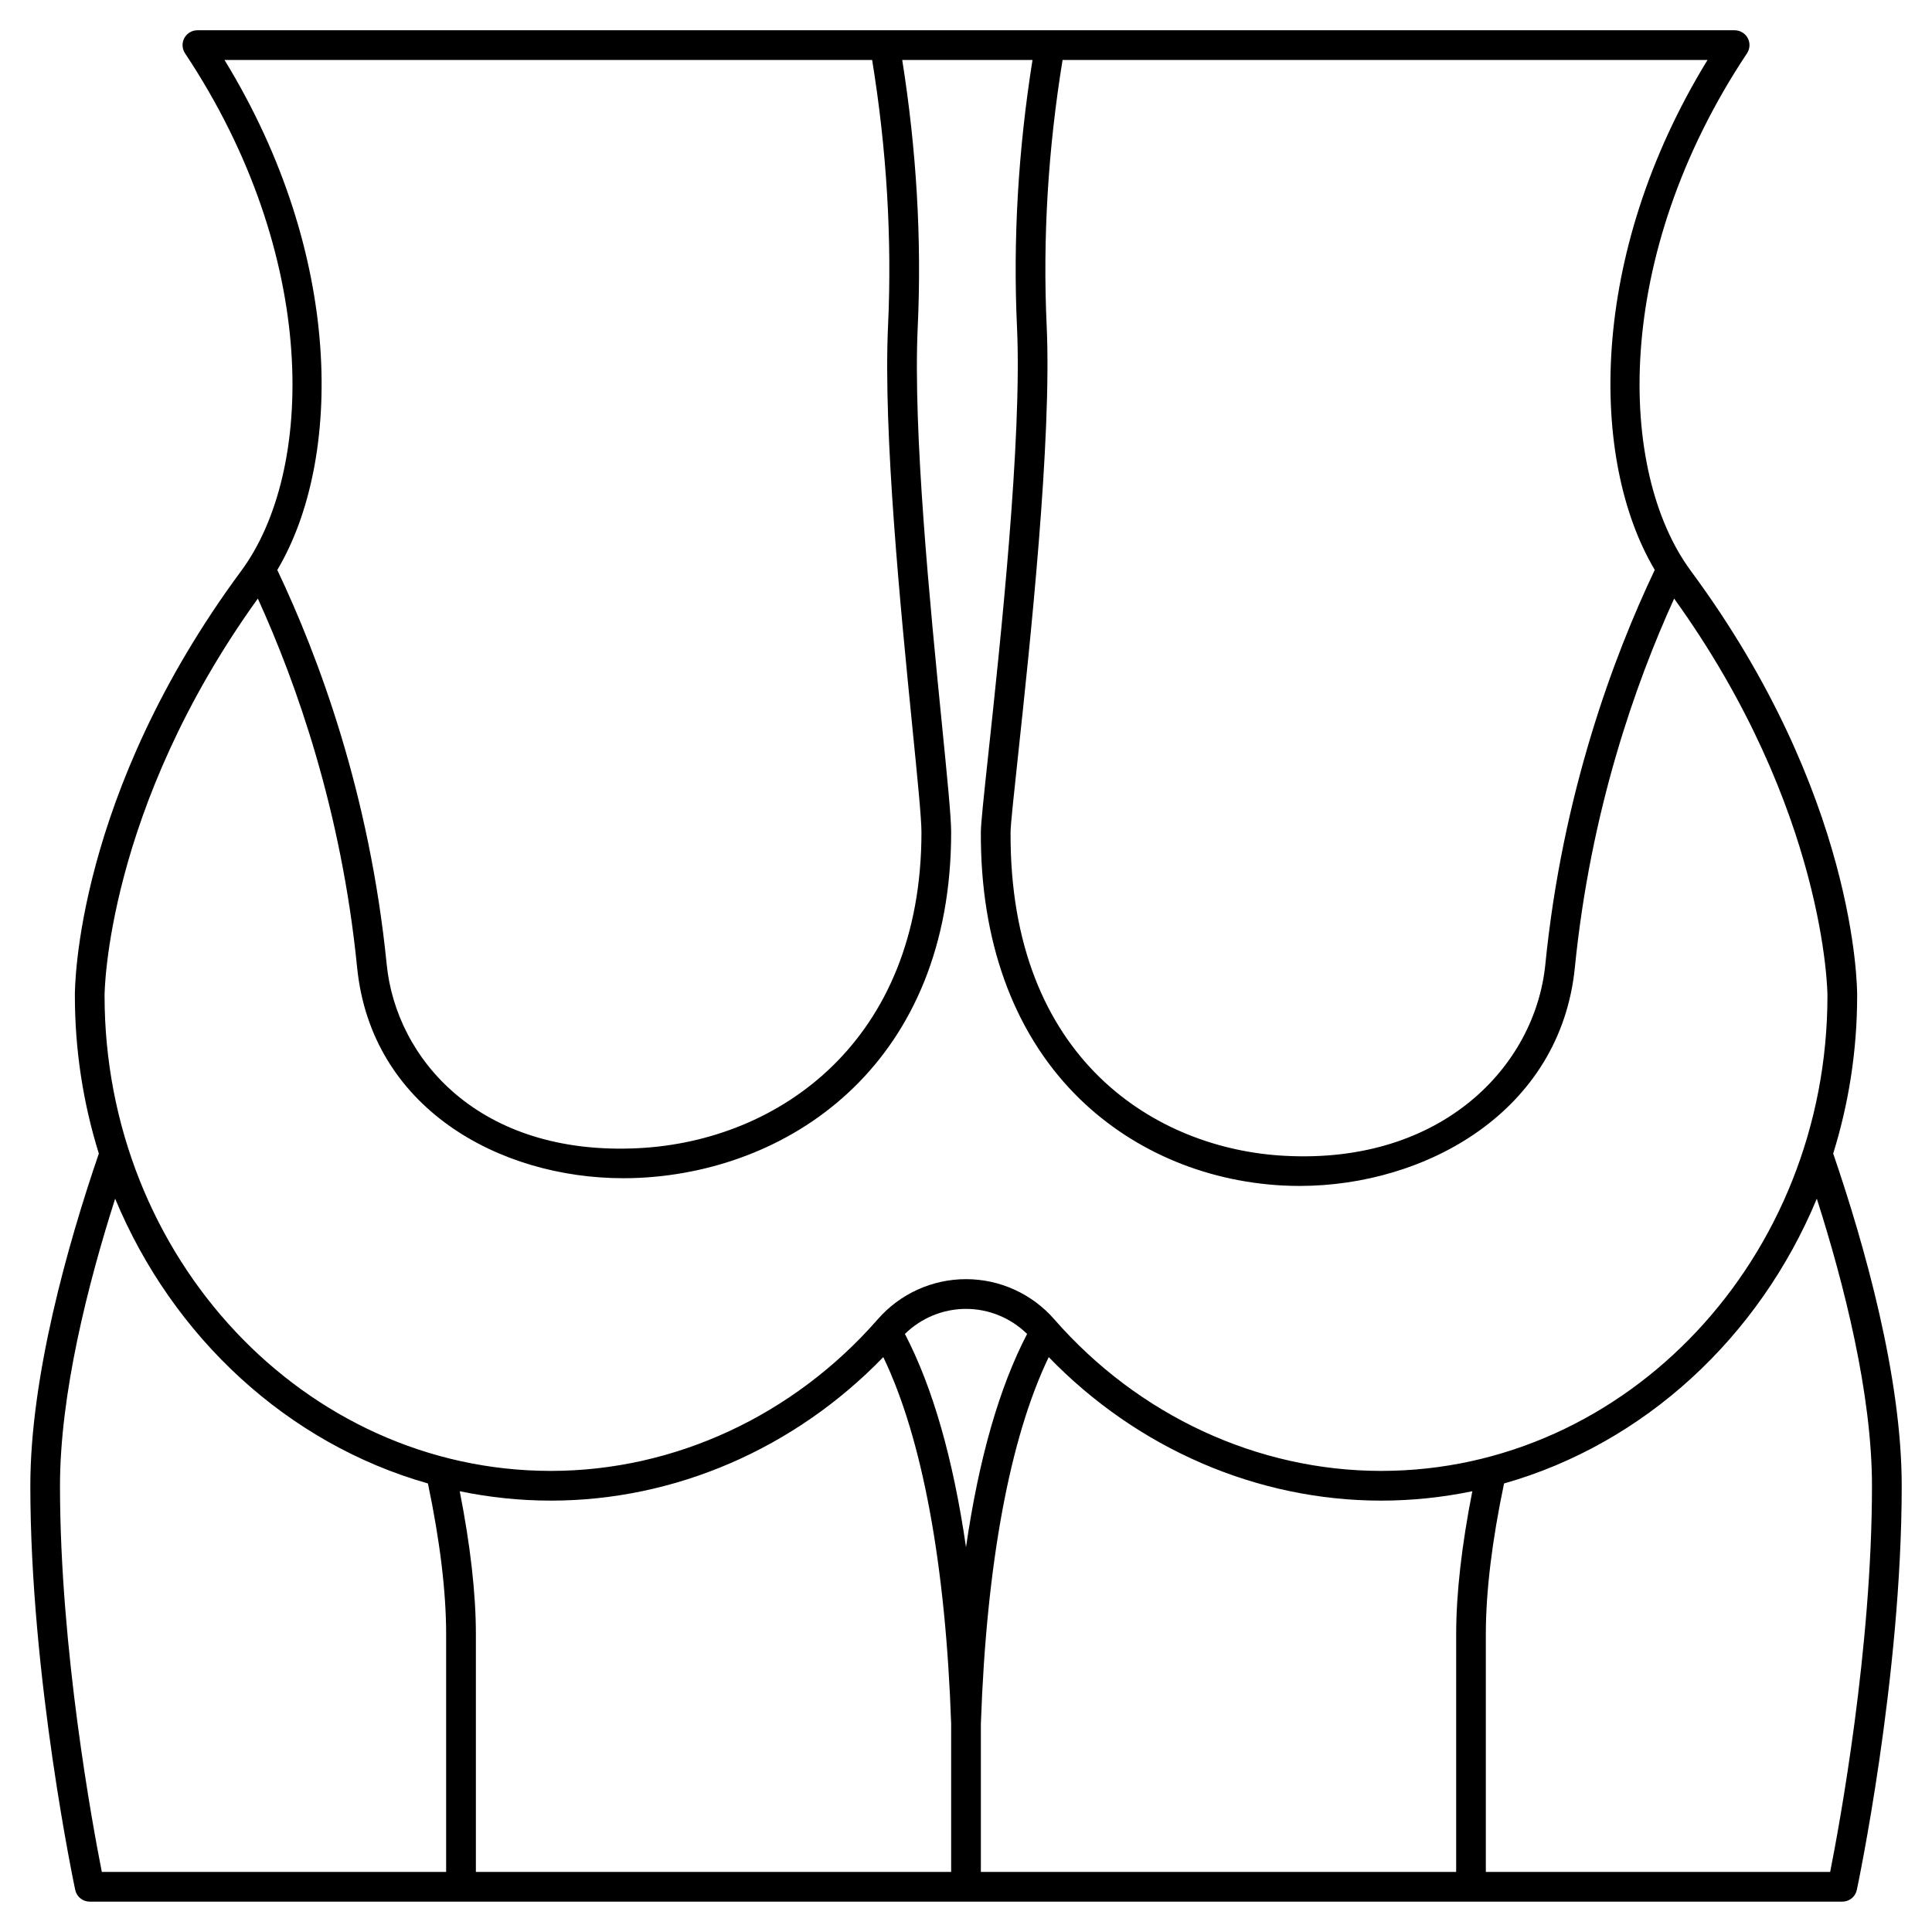<?xml version="1.0" encoding="UTF-8"?>
<!-- Uploaded to: ICON Repo, www.iconrepo.com, Generator: ICON Repo Mixer Tools -->
<svg fill="#000000" width="800px" height="800px" version="1.1" viewBox="144 144 512 512" xmlns="http://www.w3.org/2000/svg">
 <path d="m629.88 449.88c-0.016-0.051-0.059-0.086-0.078-0.133 4.106-13.188 6.363-27.254 6.363-41.875 0.012-2.293-0.211-53.242-44.062-112.56v-0.004c-0.016-0.02-0.027-0.043-0.043-0.066-19.453-26.367-20.84-83.348 14.914-137.11 0.805-1.207 0.879-2.758 0.191-4.039-0.684-1.273-2.019-2.074-3.469-2.074h-407.38c-1.453 0-2.785 0.801-3.469 2.074-0.684 1.277-0.609 2.832 0.191 4.039 35.777 53.805 34.367 110.84 14.871 137.18-43.922 59.41-44.082 110.43-44.066 112.55 0 14.629 2.254 28.703 6.363 41.887-0.02 0.051-0.062 0.082-0.078 0.133-8.25 24.164-18.09 59.016-18.09 87.867 0 50.996 11.777 106.54 11.895 107.1 0.391 1.816 1.992 3.109 3.848 3.109h464.45c1.859 0 3.461-1.297 3.848-3.109 0.117-0.559 11.895-56.105 11.895-107.1 0-28.852-9.84-63.703-18.094-87.863zm-47.355-154.85c-10.941 23.031-24.477 59.297-28.996 104.55-2.676 26.859-27.27 52.988-69.078 50.719-33.703-1.754-72.949-25.27-72.641-85.727 0.008-2.004 0.883-10.121 1.988-20.395 3.137-29.219 8.98-83.598 7.582-113.82-1.074-23.141 0.363-46.828 4.215-70.469h170.92c-31.797 51.895-31.234 106.11-13.988 135.14zm-379.03-135.14h171.63c3.852 23.645 5.285 47.336 4.215 70.469-1.316 28.375 3.348 75.215 6.43 106.21 1.359 13.582 2.426 24.312 2.426 27.996 0 55.25-37.684 81.855-75.027 83.715-42.293 2.121-64.203-23.758-66.688-48.68-4.519-45.266-18.055-81.527-28.996-104.55 17.246-29.043 17.805-83.254-13.988-135.15zm8.836 142.74c10.27 22.555 22.172 56.27 26.309 97.742 3.715 37.23 37.594 55.867 70.582 55.867 1.445 0 2.894-0.035 4.332-0.105 41.074-2.043 82.512-31.148 82.512-91.574 0-4.074-1.031-14.434-2.461-28.777-3.062-30.766-7.691-77.262-6.398-105.06 1.078-23.266-0.328-47.07-4.109-70.832h34.527c-3.785 23.762-5.188 47.566-4.109 70.832 1.375 29.621-4.43 83.617-7.547 112.62-1.328 12.352-2.019 18.902-2.031 21.199-0.145 28.609 8.465 52.602 24.91 69.383 14.227 14.516 33.824 23.133 55.188 24.25 1.457 0.074 2.918 0.109 4.383 0.109 33.336 0 69.121-19.633 72.938-57.91 4.141-41.469 16.039-75.191 26.309-97.742 40.34 56.059 40.629 104.71 40.629 105.2v0.023c0 69.449-53.059 125.95-118.28 125.95-32.738 0-64.309-14.645-86.621-40.176-5.898-6.762-14.426-10.641-23.391-10.641s-17.496 3.879-23.391 10.637c-22.309 25.531-53.879 40.18-86.621 40.18-65.223 0-118.28-56.504-118.28-125.98 0-0.492 0.285-49.145 40.617-105.2zm317.56 337.45h-125.95v-39.227c1.461-42.316 7.672-75.777 17.984-97.207 23.461 24.246 55.215 38.035 88.098 38.035 8.262 0 16.336-0.875 24.16-2.488-2.789 14.184-4.281 26.973-4.281 37.91l-0.004 62.977zm-129.89-86.062c-3.402-23.43-8.816-42.34-16.191-56.512 4.312-4.223 10.109-6.637 16.191-6.637s11.875 2.414 16.191 6.637c-7.375 14.172-12.793 33.074-16.191 56.512zm-21.922-50.371c10.312 21.43 16.523 54.883 17.984 97.074v39.359h-125.95v-62.977c0-10.938-1.492-23.73-4.281-37.91 7.824 1.617 15.895 2.488 24.16 2.488 32.879 0 64.629-13.785 88.09-38.035zm-218.18 34.098c0-24.324 7.371-53.387 14.617-76.082 15.289 36.777 45.727 64.922 82.887 75.469 3.18 15.156 4.828 28.625 4.828 39.973v62.977h-91.246c-2.438-12.312-11.086-59.043-11.086-102.34zm469.11 102.34h-91.25v-62.977c0-11.348 1.648-24.816 4.828-39.973 37.168-10.547 67.602-38.695 82.887-75.469 7.246 22.695 14.617 51.758 14.617 76.082 0.004 43.293-8.641 90.023-11.082 102.34z"/>
</svg>